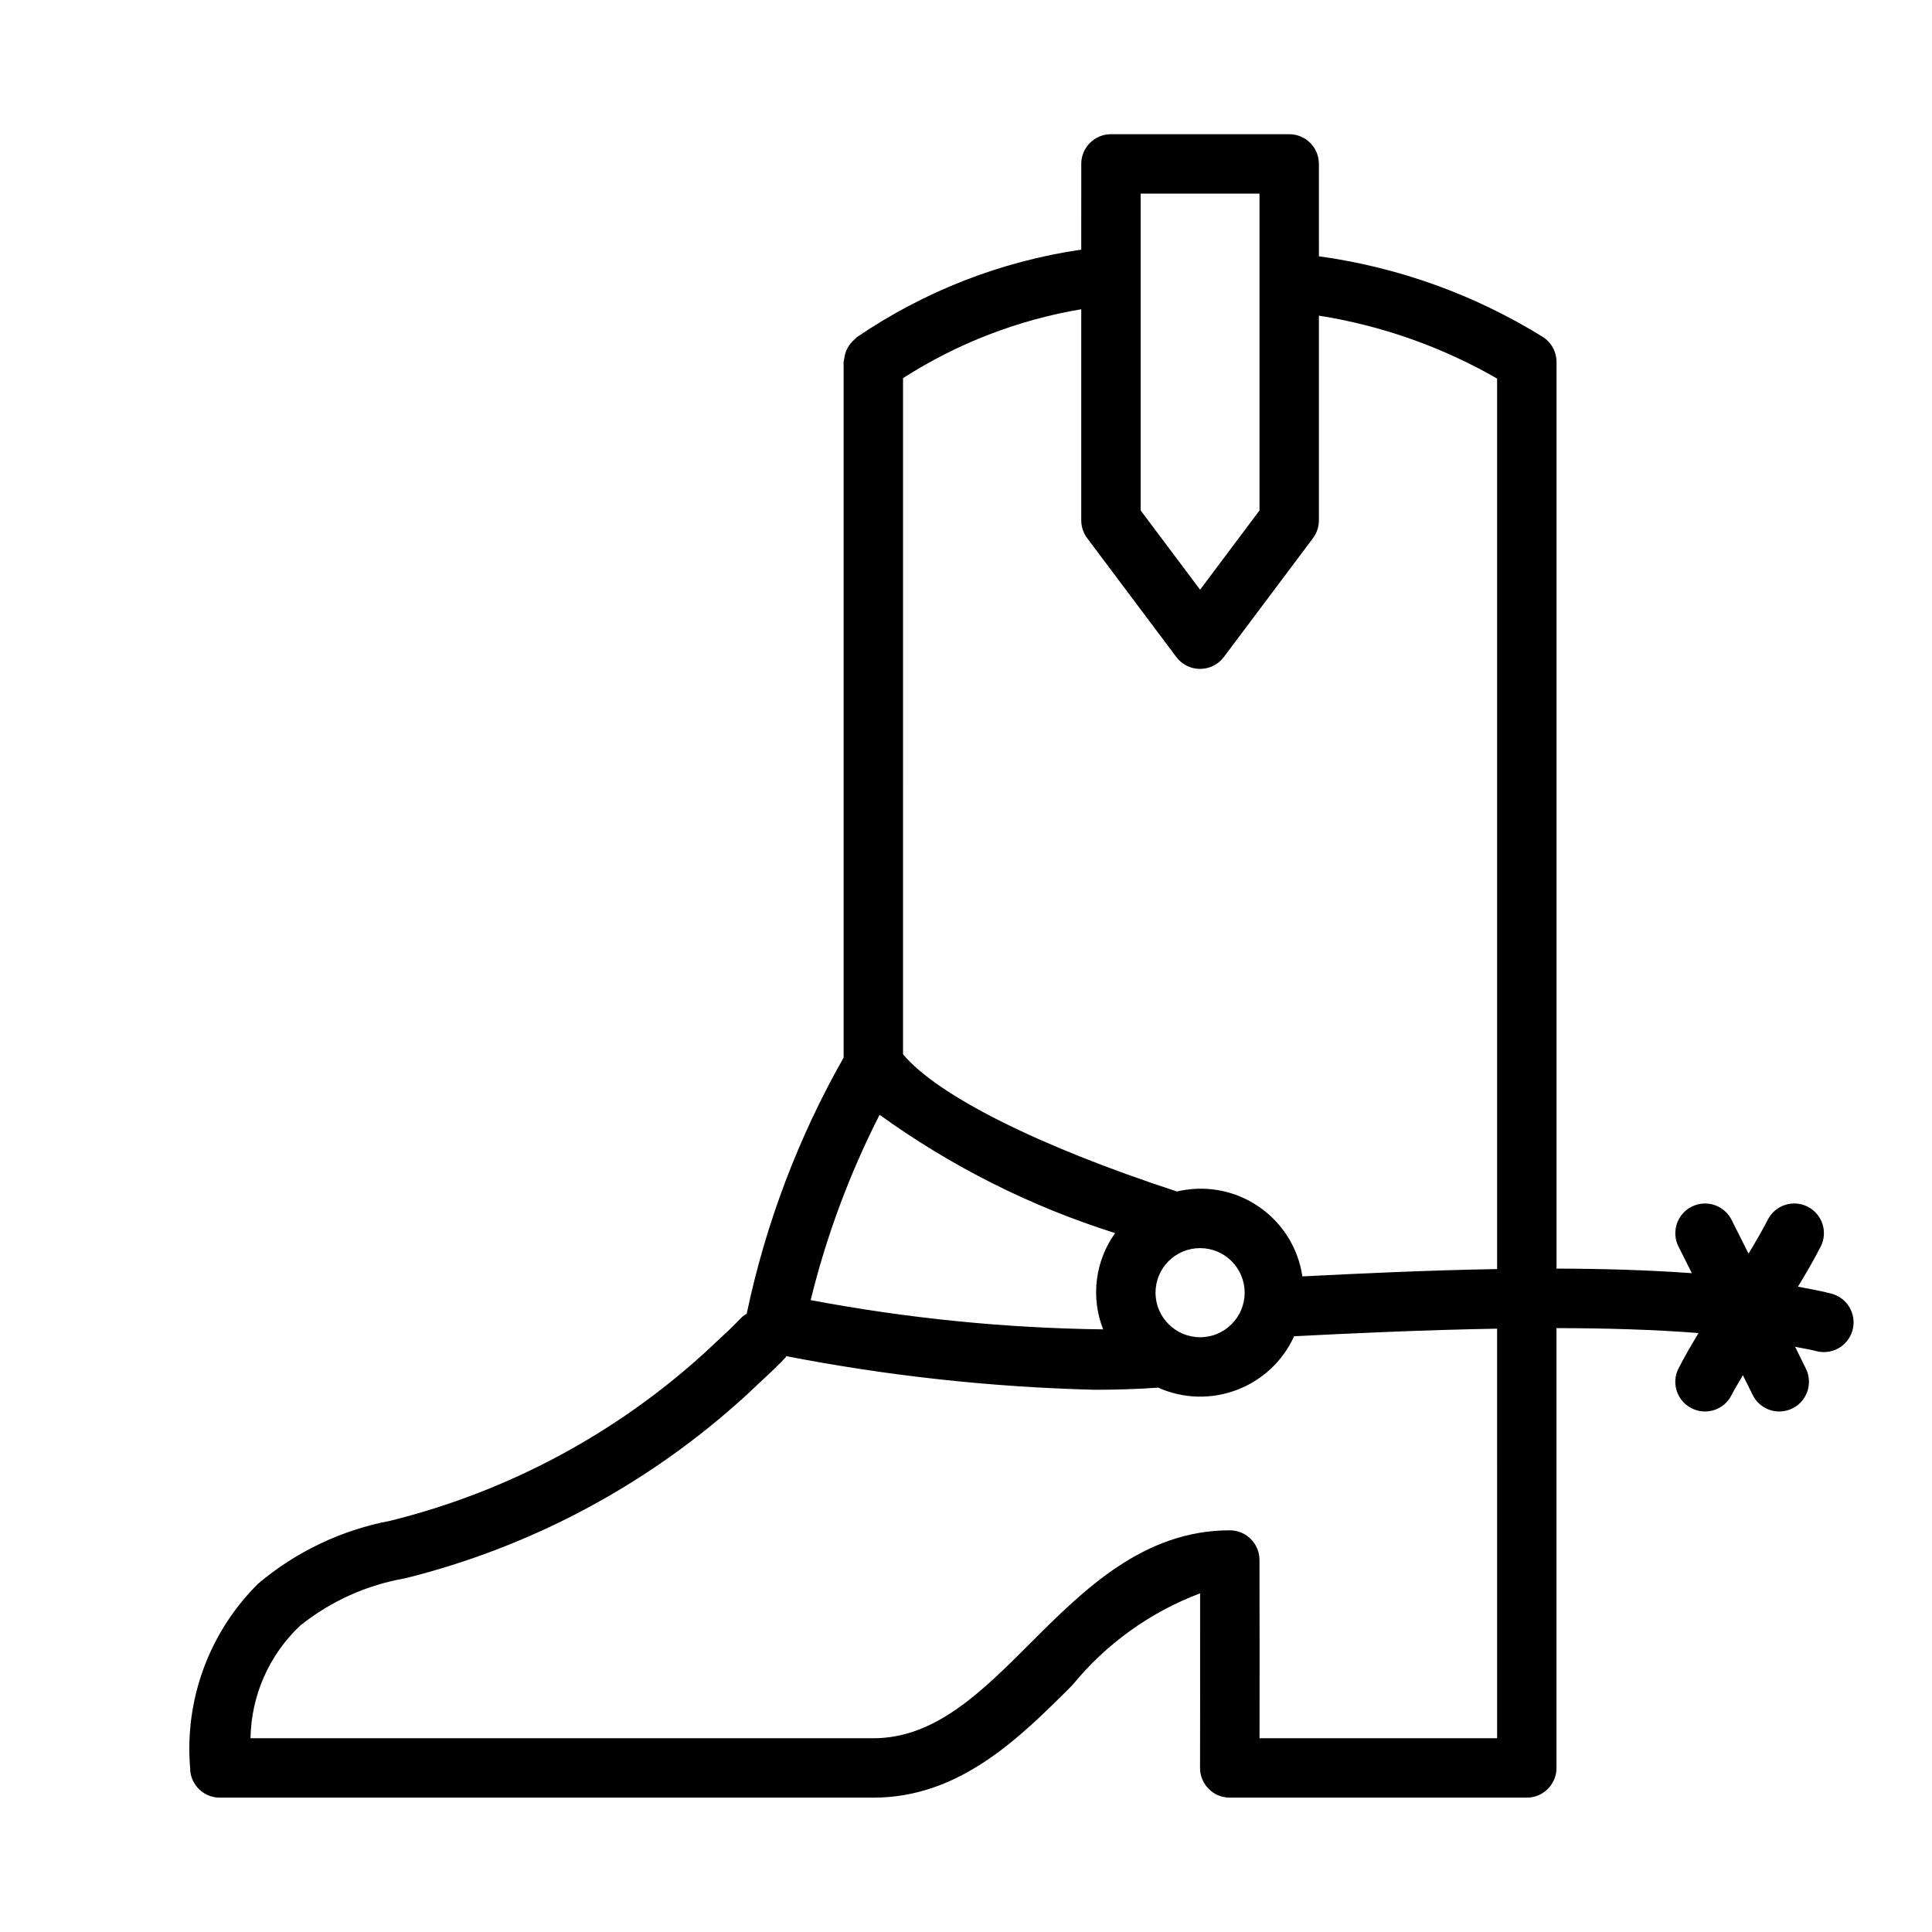 <?xml version="1.0" encoding="UTF-8"?>
<!-- Uploaded to: SVG Repo, www.svgrepo.com, Generator: SVG Repo Mixer Tools -->
<svg fill="#000000" width="800px" height="800px" version="1.1" viewBox="144 144 512 512" xmlns="http://www.w3.org/2000/svg">
 <path d="m629.42 486.85c-2.707-0.742-5.906-1.27-8.945-1.871 2.125-3.473 4.168-6.992 5.996-10.555 2.004-3.856 0.5-8.605-3.356-10.605-3.856-2.004-8.605-0.5-10.605 3.356-0.012 0.02-0.02 0.039-0.027 0.059-1.543 2.996-3.273 5.977-5.106 8.984l-4.473-8.906c-1.934-3.894-6.66-5.484-10.555-3.551-3.894 1.934-5.484 6.66-3.551 10.555 0.008 0.012 0.012 0.027 0.02 0.039l3.539 7.051c-11.438-0.82-23.551-1.195-35.859-1.211v-240.28c0-2.625-1.309-5.074-3.488-6.535-18.105-11.246-38.371-18.559-59.484-21.461l-0.008-24.484c0.004-4.344-3.519-7.871-7.863-7.871h-0.008-47.23c-4.344-0.004-7.871 3.519-7.871 7.863v0.008l-0.004 22.715c-21.328 3.121-41.668 11.059-59.473 23.211-0.215 0.141-0.324 0.363-0.52 0.523-0.793 0.652-1.457 1.445-1.953 2.344-0.234 0.441-0.426 0.91-0.57 1.391-0.156 0.504-0.262 1.023-0.312 1.551-0.062 0.246-0.113 0.492-0.148 0.742v184.36c-12.012 21.16-20.676 44.055-25.68 67.867-0.402 0.227-0.781 0.488-1.133 0.781-1.047 1.078-2.106 2.137-3.121 3.137l-6.672 6.242c-23.672 21.621-52.367 36.988-83.484 44.711-12.922 2.441-24.992 8.176-35.043 16.652-12.953 12.812-19.562 30.707-18.051 48.863-0.004 4.344 3.519 7.871 7.863 7.871h0.008 173.18c22.938 0 38.805-15.867 52.797-29.859 8.934-10.934 20.598-19.312 33.809-24.293 0.031 19.035-0.016 46.262-0.016 46.262-0.008 4.348 3.512 7.879 7.859 7.887h0.012 78.719c4.344 0.004 7.871-3.519 7.871-7.863v-0.008-116.56c12.992 0.016 25.879 0.379 37.645 1.309-1.855 3.078-3.668 6.18-5.281 9.32-1.992 3.848-0.484 8.586 3.363 10.574 0.012 0.004 0.023 0.012 0.035 0.016 3.852 1.992 8.59 0.48 10.578-3.371 0.004-0.008 0.008-0.02 0.016-0.027 0.918-1.785 2.012-3.566 3.039-5.348 0.832 1.68 1.66 3.34 2.59 5.227 1.324 2.691 4.059 4.394 7.059 4.398 4.352-0.008 7.871-3.539 7.863-7.891-0.004-1.199-0.277-2.379-0.805-3.457-1.031-2.094-1.957-3.965-2.871-5.809 1.812 0.395 3.894 0.684 5.547 1.137 0.676 0.184 1.375 0.277 2.074 0.277 4.348 0.004 7.875-3.519 7.879-7.867 0.004-3.555-2.375-6.668-5.805-7.602zm-183.13-291.54h31.488v83.965l-15.742 21.004-15.742-21.004zm-14.176 91.312 23.617 31.488c2.609 3.481 7.551 4.188 11.031 1.574 0.598-0.449 1.129-0.977 1.574-1.574l23.617-31.488c1.02-1.363 1.57-3.019 1.566-4.719v-54.254c16.629 2.629 32.637 8.281 47.23 16.676v235.99c-18.746 0.332-36.711 1.188-51.605 1.945-2.203-14.875-16.043-25.148-30.918-22.945-0.777 0.113-1.547 0.262-2.312 0.445-36.805-12.031-63.457-25.441-72.605-36.367l0.004-179.18c14.352-9.211 30.418-15.422 47.23-18.258v55.949c0 1.703 0.551 3.356 1.57 4.719zm18.113 199.95c0-6.519 5.285-11.809 11.809-11.809 6.519 0 11.809 5.285 11.809 11.809 0 6.519-5.285 11.809-11.809 11.809-6.519-0.012-11.797-5.293-11.809-11.809zm-73.125-47.141c18.996 13.719 40.07 24.305 62.418 31.352-5.316 7.418-6.512 17.02-3.176 25.512-26.012-0.324-51.945-2.918-77.508-7.758 4.176-17.016 10.305-33.492 18.266-49.105zm163.65 165.22h-62.961c0.016-11.945 0.031-34.562-0.016-47.262-0.016-4.336-3.535-7.844-7.871-7.84-22.938 0-38.809 15.867-52.797 29.859-12.977 12.977-25.246 25.246-41.668 25.246l-165.05-0.004c0.176-11.324 4.93-22.098 13.176-29.859 8.074-6.461 17.652-10.773 27.844-12.531 33.664-8.379 64.703-25.039 90.297-48.461l6.781-6.352c1.23-1.168 2.445-2.383 3.613-3.613 0.125-0.129 0.164-0.301 0.277-0.438 26.973 5.242 54.34 8.223 81.809 8.91 5.504 0 11.039-0.168 16.574-0.555l0.125-0.035c13.719 6.168 29.844 0.086 36.074-13.602 14.496-0.727 33.719-1.656 53.789-2.004z"/>
</svg>